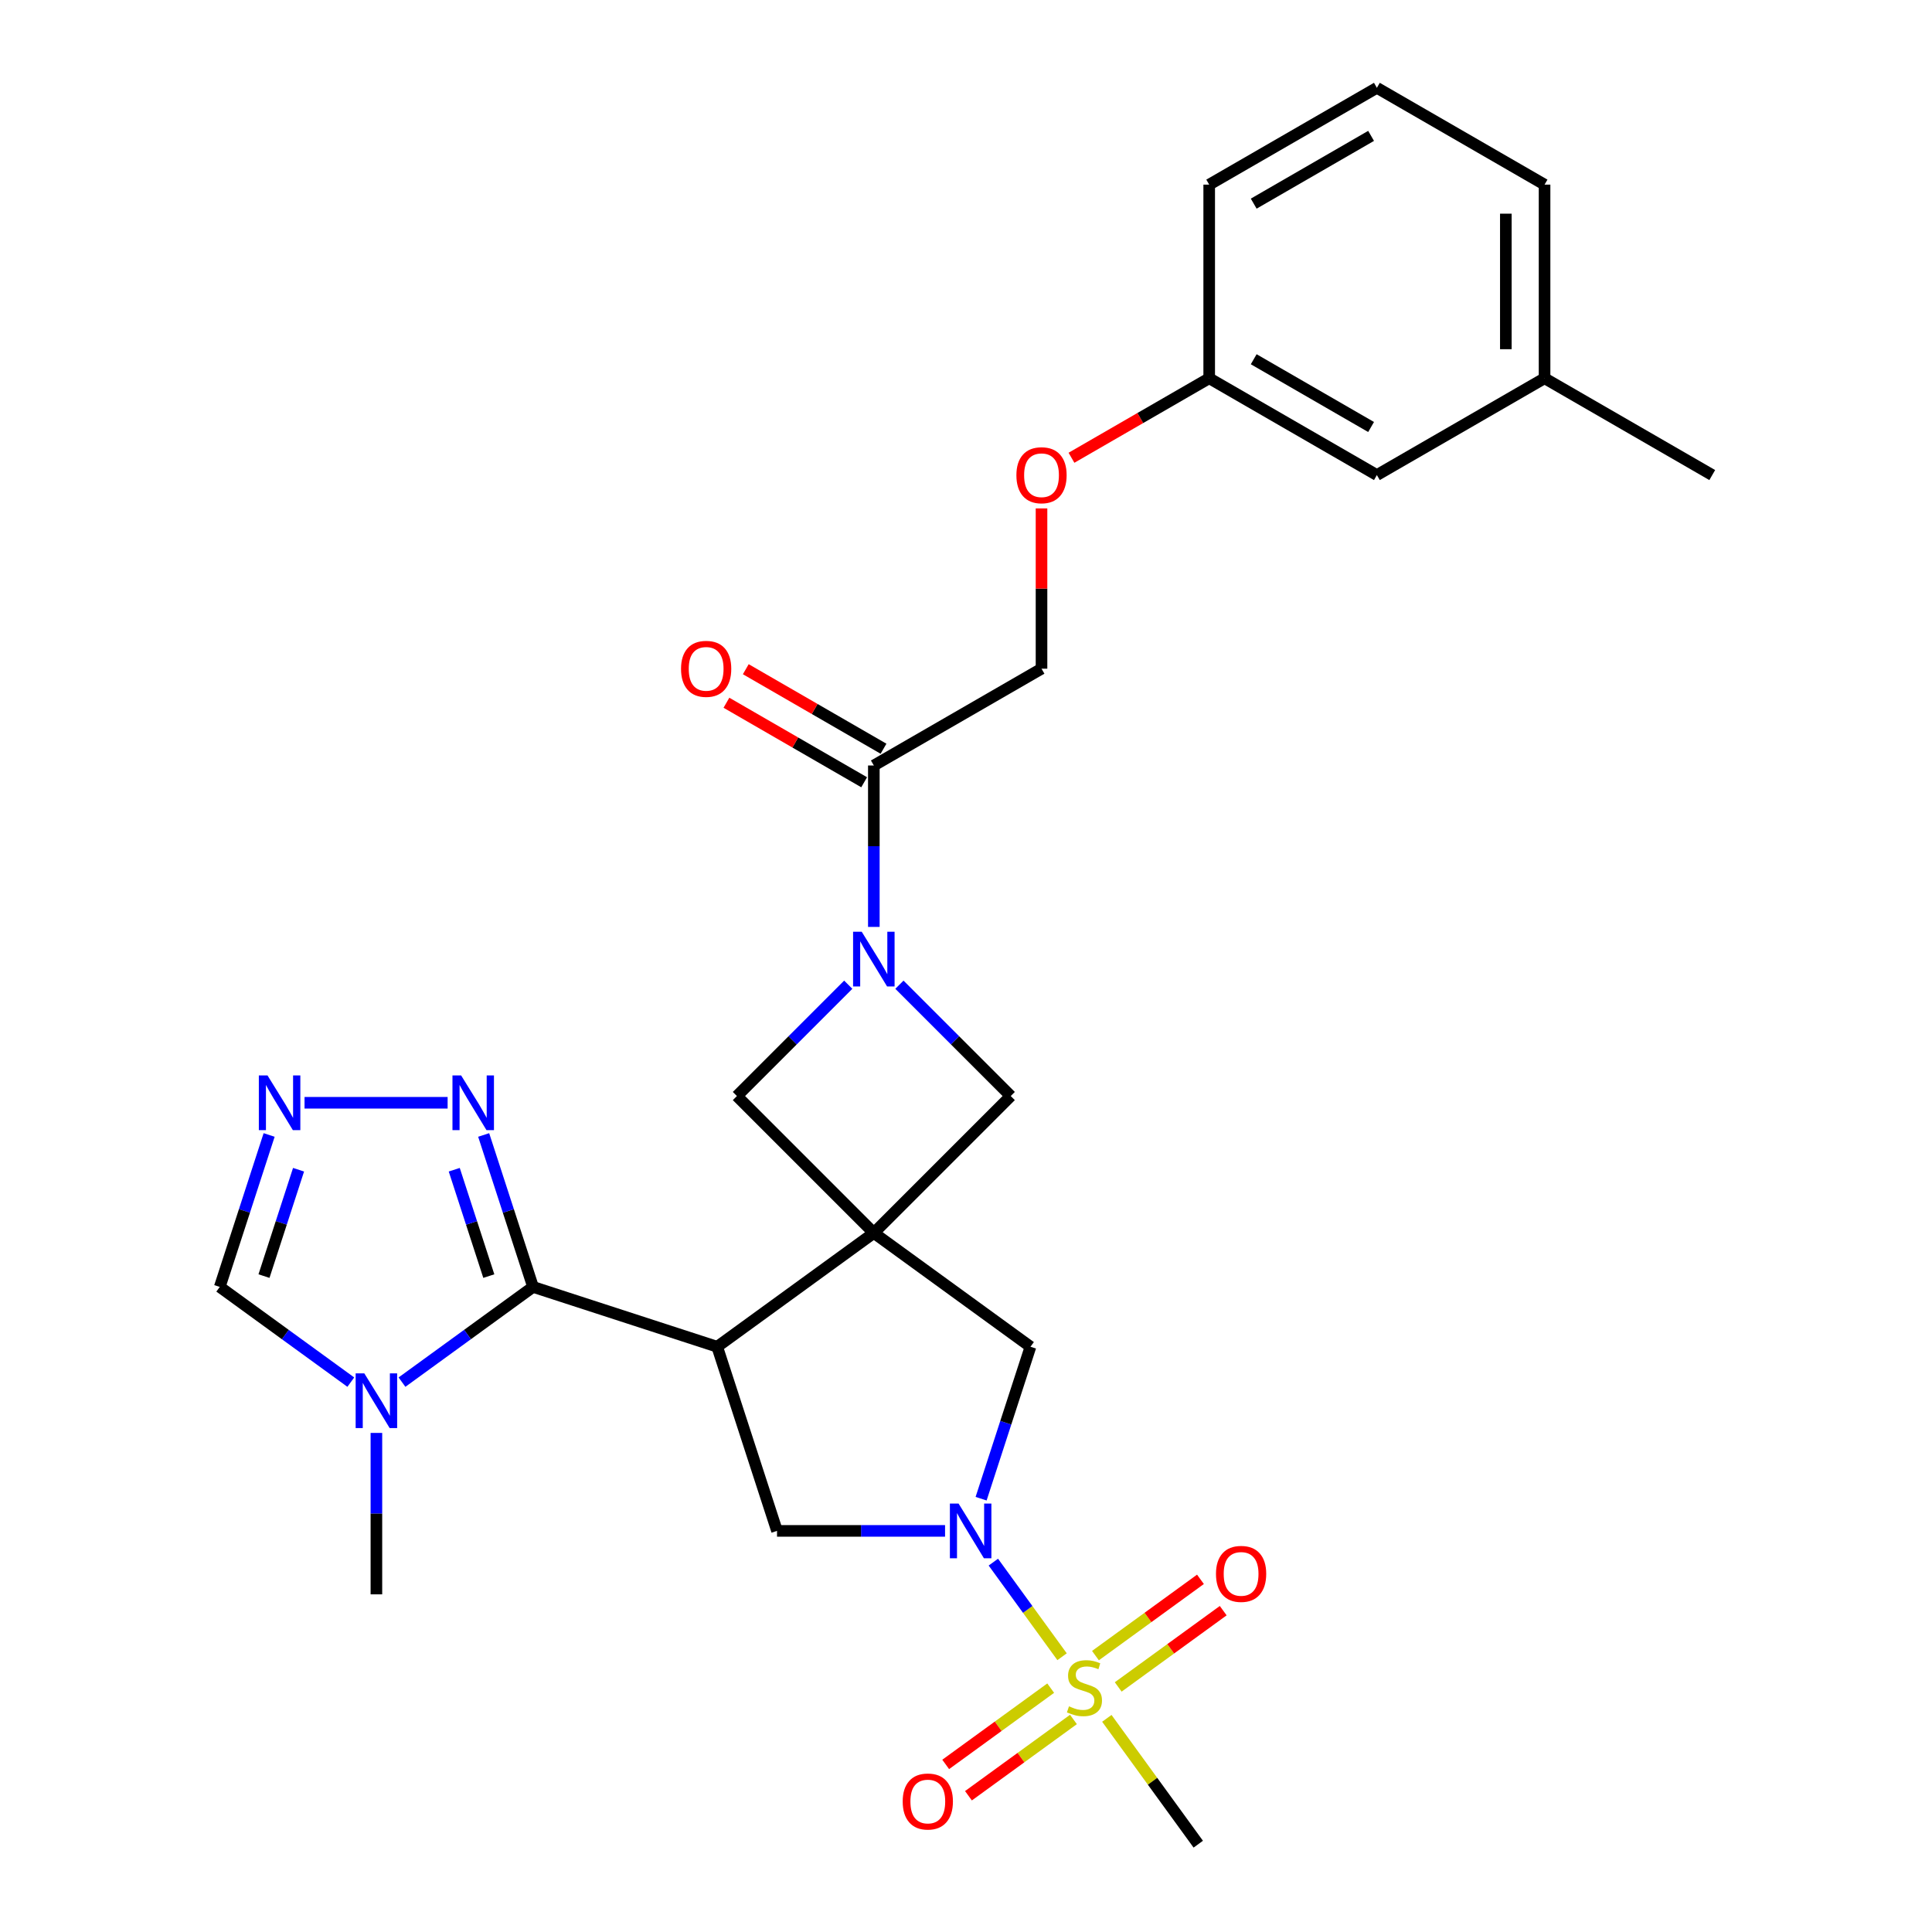 <?xml version='1.0' encoding='iso-8859-1'?>
<svg version='1.1' baseProfile='full'
              xmlns='http://www.w3.org/2000/svg'
                      xmlns:rdkit='http://www.rdkit.org/xml'
                      xmlns:xlink='http://www.w3.org/1999/xlink'
                  xml:space='preserve'
width='1000px' height='1000px' viewBox='0 0 1000 1000'>
<!-- END OF HEADER -->
<rect style='opacity:1.0;fill:#FFFFFF;stroke:none' width='1000' height='1000' x='0' y='0'> </rect>
<path class='bond-0' d='M 452.295,638.168 L 371.217,697.075' style='fill:none;fill-rule:evenodd;stroke:#000000;stroke-width:6px;stroke-linecap:butt;stroke-linejoin:miter;stroke-opacity:1' />
<path class='bond-9' d='M 452.295,638.168 L 533.373,697.075' style='fill:none;fill-rule:evenodd;stroke:#000000;stroke-width:6px;stroke-linecap:butt;stroke-linejoin:miter;stroke-opacity:1' />
<path class='bond-10' d='M 452.295,638.168 L 523.16,567.303' style='fill:none;fill-rule:evenodd;stroke:#000000;stroke-width:6px;stroke-linecap:butt;stroke-linejoin:miter;stroke-opacity:1' />
<path class='bond-11' d='M 452.295,638.168 L 381.43,567.303' style='fill:none;fill-rule:evenodd;stroke:#000000;stroke-width:6px;stroke-linecap:butt;stroke-linejoin:miter;stroke-opacity:1' />
<path class='bond-3' d='M 371.217,697.075 L 275.903,666.106' style='fill:none;fill-rule:evenodd;stroke:#000000;stroke-width:6px;stroke-linecap:butt;stroke-linejoin:miter;stroke-opacity:1' />
<path class='bond-6' d='M 371.217,697.075 L 402.186,792.389' style='fill:none;fill-rule:evenodd;stroke:#000000;stroke-width:6px;stroke-linecap:butt;stroke-linejoin:miter;stroke-opacity:1' />
<path class='bond-1' d='M 549.726,857.521 L 531.94,833.041' style='fill:none;fill-rule:evenodd;stroke:#CCCC00;stroke-width:6px;stroke-linecap:butt;stroke-linejoin:miter;stroke-opacity:1' />
<path class='bond-1' d='M 531.94,833.041 L 514.154,808.561' style='fill:none;fill-rule:evenodd;stroke:#0000FF;stroke-width:6px;stroke-linecap:butt;stroke-linejoin:miter;stroke-opacity:1' />
<path class='bond-14' d='M 578.787,873.158 L 605.96,853.415' style='fill:none;fill-rule:evenodd;stroke:#CCCC00;stroke-width:6px;stroke-linecap:butt;stroke-linejoin:miter;stroke-opacity:1' />
<path class='bond-14' d='M 605.96,853.415 L 633.133,833.673' style='fill:none;fill-rule:evenodd;stroke:#FF0000;stroke-width:6px;stroke-linecap:butt;stroke-linejoin:miter;stroke-opacity:1' />
<path class='bond-14' d='M 567.006,856.942 L 594.179,837.2' style='fill:none;fill-rule:evenodd;stroke:#CCCC00;stroke-width:6px;stroke-linecap:butt;stroke-linejoin:miter;stroke-opacity:1' />
<path class='bond-14' d='M 594.179,837.2 L 621.352,817.457' style='fill:none;fill-rule:evenodd;stroke:#FF0000;stroke-width:6px;stroke-linecap:butt;stroke-linejoin:miter;stroke-opacity:1' />
<path class='bond-15' d='M 543.835,873.776 L 516.662,893.519' style='fill:none;fill-rule:evenodd;stroke:#CCCC00;stroke-width:6px;stroke-linecap:butt;stroke-linejoin:miter;stroke-opacity:1' />
<path class='bond-15' d='M 516.662,893.519 L 489.49,913.261' style='fill:none;fill-rule:evenodd;stroke:#FF0000;stroke-width:6px;stroke-linecap:butt;stroke-linejoin:miter;stroke-opacity:1' />
<path class='bond-15' d='M 555.616,889.992 L 528.444,909.734' style='fill:none;fill-rule:evenodd;stroke:#CCCC00;stroke-width:6px;stroke-linecap:butt;stroke-linejoin:miter;stroke-opacity:1' />
<path class='bond-15' d='M 528.444,909.734 L 501.271,929.477' style='fill:none;fill-rule:evenodd;stroke:#FF0000;stroke-width:6px;stroke-linecap:butt;stroke-linejoin:miter;stroke-opacity:1' />
<path class='bond-19' d='M 572.897,889.413 L 596.557,921.979' style='fill:none;fill-rule:evenodd;stroke:#CCCC00;stroke-width:6px;stroke-linecap:butt;stroke-linejoin:miter;stroke-opacity:1' />
<path class='bond-19' d='M 596.557,921.979 L 620.218,954.545' style='fill:none;fill-rule:evenodd;stroke:#000000;stroke-width:6px;stroke-linecap:butt;stroke-linejoin:miter;stroke-opacity:1' />
<path class='bond-2' d='M 507.819,775.723 L 520.596,736.399' style='fill:none;fill-rule:evenodd;stroke:#0000FF;stroke-width:6px;stroke-linecap:butt;stroke-linejoin:miter;stroke-opacity:1' />
<path class='bond-2' d='M 520.596,736.399 L 533.373,697.075' style='fill:none;fill-rule:evenodd;stroke:#000000;stroke-width:6px;stroke-linecap:butt;stroke-linejoin:miter;stroke-opacity:1' />
<path class='bond-29' d='M 489.159,792.389 L 445.672,792.389' style='fill:none;fill-rule:evenodd;stroke:#0000FF;stroke-width:6px;stroke-linecap:butt;stroke-linejoin:miter;stroke-opacity:1' />
<path class='bond-29' d='M 445.672,792.389 L 402.186,792.389' style='fill:none;fill-rule:evenodd;stroke:#000000;stroke-width:6px;stroke-linecap:butt;stroke-linejoin:miter;stroke-opacity:1' />
<path class='bond-5' d='M 275.903,666.106 L 241.987,690.748' style='fill:none;fill-rule:evenodd;stroke:#000000;stroke-width:6px;stroke-linecap:butt;stroke-linejoin:miter;stroke-opacity:1' />
<path class='bond-5' d='M 241.987,690.748 L 208.07,715.389' style='fill:none;fill-rule:evenodd;stroke:#0000FF;stroke-width:6px;stroke-linecap:butt;stroke-linejoin:miter;stroke-opacity:1' />
<path class='bond-7' d='M 275.903,666.106 L 263.126,626.782' style='fill:none;fill-rule:evenodd;stroke:#000000;stroke-width:6px;stroke-linecap:butt;stroke-linejoin:miter;stroke-opacity:1' />
<path class='bond-7' d='M 263.126,626.782 L 250.349,587.458' style='fill:none;fill-rule:evenodd;stroke:#0000FF;stroke-width:6px;stroke-linecap:butt;stroke-linejoin:miter;stroke-opacity:1' />
<path class='bond-7' d='M 253.007,660.503 L 244.063,632.976' style='fill:none;fill-rule:evenodd;stroke:#000000;stroke-width:6px;stroke-linecap:butt;stroke-linejoin:miter;stroke-opacity:1' />
<path class='bond-7' d='M 244.063,632.976 L 235.119,605.449' style='fill:none;fill-rule:evenodd;stroke:#0000FF;stroke-width:6px;stroke-linecap:butt;stroke-linejoin:miter;stroke-opacity:1' />
<path class='bond-4' d='M 439.05,509.683 L 410.24,538.493' style='fill:none;fill-rule:evenodd;stroke:#0000FF;stroke-width:6px;stroke-linecap:butt;stroke-linejoin:miter;stroke-opacity:1' />
<path class='bond-4' d='M 410.24,538.493 L 381.43,567.303' style='fill:none;fill-rule:evenodd;stroke:#000000;stroke-width:6px;stroke-linecap:butt;stroke-linejoin:miter;stroke-opacity:1' />
<path class='bond-12' d='M 452.295,479.772 L 452.295,437.996' style='fill:none;fill-rule:evenodd;stroke:#0000FF;stroke-width:6px;stroke-linecap:butt;stroke-linejoin:miter;stroke-opacity:1' />
<path class='bond-12' d='M 452.295,437.996 L 452.295,396.219' style='fill:none;fill-rule:evenodd;stroke:#000000;stroke-width:6px;stroke-linecap:butt;stroke-linejoin:miter;stroke-opacity:1' />
<path class='bond-28' d='M 465.54,509.683 L 494.35,538.493' style='fill:none;fill-rule:evenodd;stroke:#0000FF;stroke-width:6px;stroke-linecap:butt;stroke-linejoin:miter;stroke-opacity:1' />
<path class='bond-28' d='M 494.35,538.493 L 523.16,567.303' style='fill:none;fill-rule:evenodd;stroke:#000000;stroke-width:6px;stroke-linecap:butt;stroke-linejoin:miter;stroke-opacity:1' />
<path class='bond-13' d='M 181.579,715.389 L 147.663,690.748' style='fill:none;fill-rule:evenodd;stroke:#0000FF;stroke-width:6px;stroke-linecap:butt;stroke-linejoin:miter;stroke-opacity:1' />
<path class='bond-13' d='M 147.663,690.748 L 113.746,666.106' style='fill:none;fill-rule:evenodd;stroke:#000000;stroke-width:6px;stroke-linecap:butt;stroke-linejoin:miter;stroke-opacity:1' />
<path class='bond-22' d='M 194.825,741.678 L 194.825,783.455' style='fill:none;fill-rule:evenodd;stroke:#0000FF;stroke-width:6px;stroke-linecap:butt;stroke-linejoin:miter;stroke-opacity:1' />
<path class='bond-22' d='M 194.825,783.455 L 194.825,825.231' style='fill:none;fill-rule:evenodd;stroke:#000000;stroke-width:6px;stroke-linecap:butt;stroke-linejoin:miter;stroke-opacity:1' />
<path class='bond-8' d='M 231.688,570.792 L 157.63,570.792' style='fill:none;fill-rule:evenodd;stroke:#0000FF;stroke-width:6px;stroke-linecap:butt;stroke-linejoin:miter;stroke-opacity:1' />
<path class='bond-30' d='M 139.3,587.458 L 126.523,626.782' style='fill:none;fill-rule:evenodd;stroke:#0000FF;stroke-width:6px;stroke-linecap:butt;stroke-linejoin:miter;stroke-opacity:1' />
<path class='bond-30' d='M 126.523,626.782 L 113.746,666.106' style='fill:none;fill-rule:evenodd;stroke:#000000;stroke-width:6px;stroke-linecap:butt;stroke-linejoin:miter;stroke-opacity:1' />
<path class='bond-30' d='M 154.53,605.449 L 145.586,632.976' style='fill:none;fill-rule:evenodd;stroke:#0000FF;stroke-width:6px;stroke-linecap:butt;stroke-linejoin:miter;stroke-opacity:1' />
<path class='bond-30' d='M 145.586,632.976 L 136.642,660.503' style='fill:none;fill-rule:evenodd;stroke:#000000;stroke-width:6px;stroke-linecap:butt;stroke-linejoin:miter;stroke-opacity:1' />
<path class='bond-16' d='M 452.295,396.219 L 539.087,346.11' style='fill:none;fill-rule:evenodd;stroke:#000000;stroke-width:6px;stroke-linecap:butt;stroke-linejoin:miter;stroke-opacity:1' />
<path class='bond-17' d='M 457.306,387.54 L 421.663,366.962' style='fill:none;fill-rule:evenodd;stroke:#000000;stroke-width:6px;stroke-linecap:butt;stroke-linejoin:miter;stroke-opacity:1' />
<path class='bond-17' d='M 421.663,366.962 L 386.02,346.383' style='fill:none;fill-rule:evenodd;stroke:#FF0000;stroke-width:6px;stroke-linecap:butt;stroke-linejoin:miter;stroke-opacity:1' />
<path class='bond-17' d='M 447.284,404.898 L 411.641,384.32' style='fill:none;fill-rule:evenodd;stroke:#000000;stroke-width:6px;stroke-linecap:butt;stroke-linejoin:miter;stroke-opacity:1' />
<path class='bond-17' d='M 411.641,384.32 L 375.998,363.741' style='fill:none;fill-rule:evenodd;stroke:#FF0000;stroke-width:6px;stroke-linecap:butt;stroke-linejoin:miter;stroke-opacity:1' />
<path class='bond-18' d='M 539.087,346.11 L 539.087,304.634' style='fill:none;fill-rule:evenodd;stroke:#000000;stroke-width:6px;stroke-linecap:butt;stroke-linejoin:miter;stroke-opacity:1' />
<path class='bond-18' d='M 539.087,304.634 L 539.087,263.157' style='fill:none;fill-rule:evenodd;stroke:#FF0000;stroke-width:6px;stroke-linecap:butt;stroke-linejoin:miter;stroke-opacity:1' />
<path class='bond-20' d='M 554.592,236.939 L 590.235,216.361' style='fill:none;fill-rule:evenodd;stroke:#FF0000;stroke-width:6px;stroke-linecap:butt;stroke-linejoin:miter;stroke-opacity:1' />
<path class='bond-20' d='M 590.235,216.361 L 625.879,195.782' style='fill:none;fill-rule:evenodd;stroke:#000000;stroke-width:6px;stroke-linecap:butt;stroke-linejoin:miter;stroke-opacity:1' />
<path class='bond-21' d='M 625.879,195.782 L 712.67,245.892' style='fill:none;fill-rule:evenodd;stroke:#000000;stroke-width:6px;stroke-linecap:butt;stroke-linejoin:miter;stroke-opacity:1' />
<path class='bond-21' d='M 648.919,185.94 L 709.673,221.017' style='fill:none;fill-rule:evenodd;stroke:#000000;stroke-width:6px;stroke-linecap:butt;stroke-linejoin:miter;stroke-opacity:1' />
<path class='bond-25' d='M 625.879,195.782 L 625.879,95.564' style='fill:none;fill-rule:evenodd;stroke:#000000;stroke-width:6px;stroke-linecap:butt;stroke-linejoin:miter;stroke-opacity:1' />
<path class='bond-23' d='M 712.67,245.892 L 799.462,195.782' style='fill:none;fill-rule:evenodd;stroke:#000000;stroke-width:6px;stroke-linecap:butt;stroke-linejoin:miter;stroke-opacity:1' />
<path class='bond-27' d='M 799.462,195.782 L 886.254,245.892' style='fill:none;fill-rule:evenodd;stroke:#000000;stroke-width:6px;stroke-linecap:butt;stroke-linejoin:miter;stroke-opacity:1' />
<path class='bond-31' d='M 799.462,195.782 L 799.462,95.564' style='fill:none;fill-rule:evenodd;stroke:#000000;stroke-width:6px;stroke-linecap:butt;stroke-linejoin:miter;stroke-opacity:1' />
<path class='bond-31' d='M 779.418,180.75 L 779.418,110.597' style='fill:none;fill-rule:evenodd;stroke:#000000;stroke-width:6px;stroke-linecap:butt;stroke-linejoin:miter;stroke-opacity:1' />
<path class='bond-24' d='M 712.67,45.455 L 625.879,95.564' style='fill:none;fill-rule:evenodd;stroke:#000000;stroke-width:6px;stroke-linecap:butt;stroke-linejoin:miter;stroke-opacity:1' />
<path class='bond-24' d='M 709.673,70.329 L 648.919,105.406' style='fill:none;fill-rule:evenodd;stroke:#000000;stroke-width:6px;stroke-linecap:butt;stroke-linejoin:miter;stroke-opacity:1' />
<path class='bond-26' d='M 712.67,45.455 L 799.462,95.564' style='fill:none;fill-rule:evenodd;stroke:#000000;stroke-width:6px;stroke-linecap:butt;stroke-linejoin:miter;stroke-opacity:1' />
<path  class='atom-2' d='M 553.311 883.187
Q 553.631 883.307, 554.951 883.867
Q 556.271 884.427, 557.711 884.787
Q 559.191 885.107, 560.631 885.107
Q 563.311 885.107, 564.871 883.827
Q 566.431 882.507, 566.431 880.227
Q 566.431 878.667, 565.631 877.707
Q 564.871 876.747, 563.671 876.227
Q 562.471 875.707, 560.471 875.107
Q 557.951 874.347, 556.431 873.627
Q 554.951 872.907, 553.871 871.387
Q 552.831 869.867, 552.831 867.307
Q 552.831 863.747, 555.231 861.547
Q 557.671 859.347, 562.471 859.347
Q 565.751 859.347, 569.471 860.907
L 568.551 863.987
Q 565.151 862.587, 562.591 862.587
Q 559.831 862.587, 558.311 863.747
Q 556.791 864.867, 556.831 866.827
Q 556.831 868.347, 557.591 869.267
Q 558.391 870.187, 559.511 870.707
Q 560.671 871.227, 562.591 871.827
Q 565.151 872.627, 566.671 873.427
Q 568.191 874.227, 569.271 875.867
Q 570.391 877.467, 570.391 880.227
Q 570.391 884.147, 567.751 886.267
Q 565.151 888.347, 560.791 888.347
Q 558.271 888.347, 556.351 887.787
Q 554.471 887.267, 552.231 886.347
L 553.311 883.187
' fill='#CCCC00'/>
<path  class='atom-3' d='M 496.144 778.229
L 505.424 793.229
Q 506.344 794.709, 507.824 797.389
Q 509.304 800.069, 509.384 800.229
L 509.384 778.229
L 513.144 778.229
L 513.144 806.549
L 509.264 806.549
L 499.304 790.149
Q 498.144 788.229, 496.904 786.029
Q 495.704 783.829, 495.344 783.149
L 495.344 806.549
L 491.664 806.549
L 491.664 778.229
L 496.144 778.229
' fill='#0000FF'/>
<path  class='atom-5' d='M 446.035 482.278
L 455.315 497.278
Q 456.235 498.758, 457.715 501.438
Q 459.195 504.118, 459.275 504.278
L 459.275 482.278
L 463.035 482.278
L 463.035 510.598
L 459.155 510.598
L 449.195 494.198
Q 448.035 492.278, 446.795 490.078
Q 445.595 487.878, 445.235 487.198
L 445.235 510.598
L 441.555 510.598
L 441.555 482.278
L 446.035 482.278
' fill='#0000FF'/>
<path  class='atom-6' d='M 188.565 710.853
L 197.845 725.853
Q 198.765 727.333, 200.245 730.013
Q 201.725 732.693, 201.805 732.853
L 201.805 710.853
L 205.565 710.853
L 205.565 739.173
L 201.685 739.173
L 191.725 722.773
Q 190.565 720.853, 189.325 718.653
Q 188.125 716.453, 187.765 715.773
L 187.765 739.173
L 184.085 739.173
L 184.085 710.853
L 188.565 710.853
' fill='#0000FF'/>
<path  class='atom-8' d='M 238.674 556.632
L 247.954 571.632
Q 248.874 573.112, 250.354 575.792
Q 251.834 578.472, 251.914 578.632
L 251.914 556.632
L 255.674 556.632
L 255.674 584.952
L 251.794 584.952
L 241.834 568.552
Q 240.674 566.632, 239.434 564.432
Q 238.234 562.232, 237.874 561.552
L 237.874 584.952
L 234.194 584.952
L 234.194 556.632
L 238.674 556.632
' fill='#0000FF'/>
<path  class='atom-9' d='M 138.455 556.632
L 147.735 571.632
Q 148.655 573.112, 150.135 575.792
Q 151.615 578.472, 151.695 578.632
L 151.695 556.632
L 155.455 556.632
L 155.455 584.952
L 151.575 584.952
L 141.615 568.552
Q 140.455 566.632, 139.215 564.432
Q 138.015 562.232, 137.655 561.552
L 137.655 584.952
L 133.975 584.952
L 133.975 556.632
L 138.455 556.632
' fill='#0000FF'/>
<path  class='atom-15' d='M 629.39 814.64
Q 629.39 807.84, 632.75 804.04
Q 636.11 800.24, 642.39 800.24
Q 648.67 800.24, 652.03 804.04
Q 655.39 807.84, 655.39 814.64
Q 655.39 821.52, 651.99 825.44
Q 648.59 829.32, 642.39 829.32
Q 636.15 829.32, 632.75 825.44
Q 629.39 821.56, 629.39 814.64
M 642.39 826.12
Q 646.71 826.12, 649.03 823.24
Q 651.39 820.32, 651.39 814.64
Q 651.39 809.08, 649.03 806.28
Q 646.71 803.44, 642.39 803.44
Q 638.07 803.44, 635.71 806.24
Q 633.39 809.04, 633.39 814.64
Q 633.39 820.36, 635.71 823.24
Q 638.07 826.12, 642.39 826.12
' fill='#FF0000'/>
<path  class='atom-16' d='M 467.233 932.454
Q 467.233 925.654, 470.593 921.854
Q 473.953 918.054, 480.233 918.054
Q 486.513 918.054, 489.873 921.854
Q 493.233 925.654, 493.233 932.454
Q 493.233 939.334, 489.833 943.254
Q 486.433 947.134, 480.233 947.134
Q 473.993 947.134, 470.593 943.254
Q 467.233 939.374, 467.233 932.454
M 480.233 943.934
Q 484.553 943.934, 486.873 941.054
Q 489.233 938.134, 489.233 932.454
Q 489.233 926.894, 486.873 924.094
Q 484.553 921.254, 480.233 921.254
Q 475.913 921.254, 473.553 924.054
Q 471.233 926.854, 471.233 932.454
Q 471.233 938.174, 473.553 941.054
Q 475.913 943.934, 480.233 943.934
' fill='#FF0000'/>
<path  class='atom-18' d='M 352.503 346.19
Q 352.503 339.39, 355.863 335.59
Q 359.223 331.79, 365.503 331.79
Q 371.783 331.79, 375.143 335.59
Q 378.503 339.39, 378.503 346.19
Q 378.503 353.07, 375.103 356.99
Q 371.703 360.87, 365.503 360.87
Q 359.263 360.87, 355.863 356.99
Q 352.503 353.11, 352.503 346.19
M 365.503 357.67
Q 369.823 357.67, 372.143 354.79
Q 374.503 351.87, 374.503 346.19
Q 374.503 340.63, 372.143 337.83
Q 369.823 334.99, 365.503 334.99
Q 361.183 334.99, 358.823 337.79
Q 356.503 340.59, 356.503 346.19
Q 356.503 351.91, 358.823 354.79
Q 361.183 357.67, 365.503 357.67
' fill='#FF0000'/>
<path  class='atom-19' d='M 526.087 245.972
Q 526.087 239.172, 529.447 235.372
Q 532.807 231.572, 539.087 231.572
Q 545.367 231.572, 548.727 235.372
Q 552.087 239.172, 552.087 245.972
Q 552.087 252.852, 548.687 256.772
Q 545.287 260.652, 539.087 260.652
Q 532.847 260.652, 529.447 256.772
Q 526.087 252.892, 526.087 245.972
M 539.087 257.452
Q 543.407 257.452, 545.727 254.572
Q 548.087 251.652, 548.087 245.972
Q 548.087 240.412, 545.727 237.612
Q 543.407 234.772, 539.087 234.772
Q 534.767 234.772, 532.407 237.572
Q 530.087 240.372, 530.087 245.972
Q 530.087 251.692, 532.407 254.572
Q 534.767 257.452, 539.087 257.452
' fill='#FF0000'/>
</svg>
